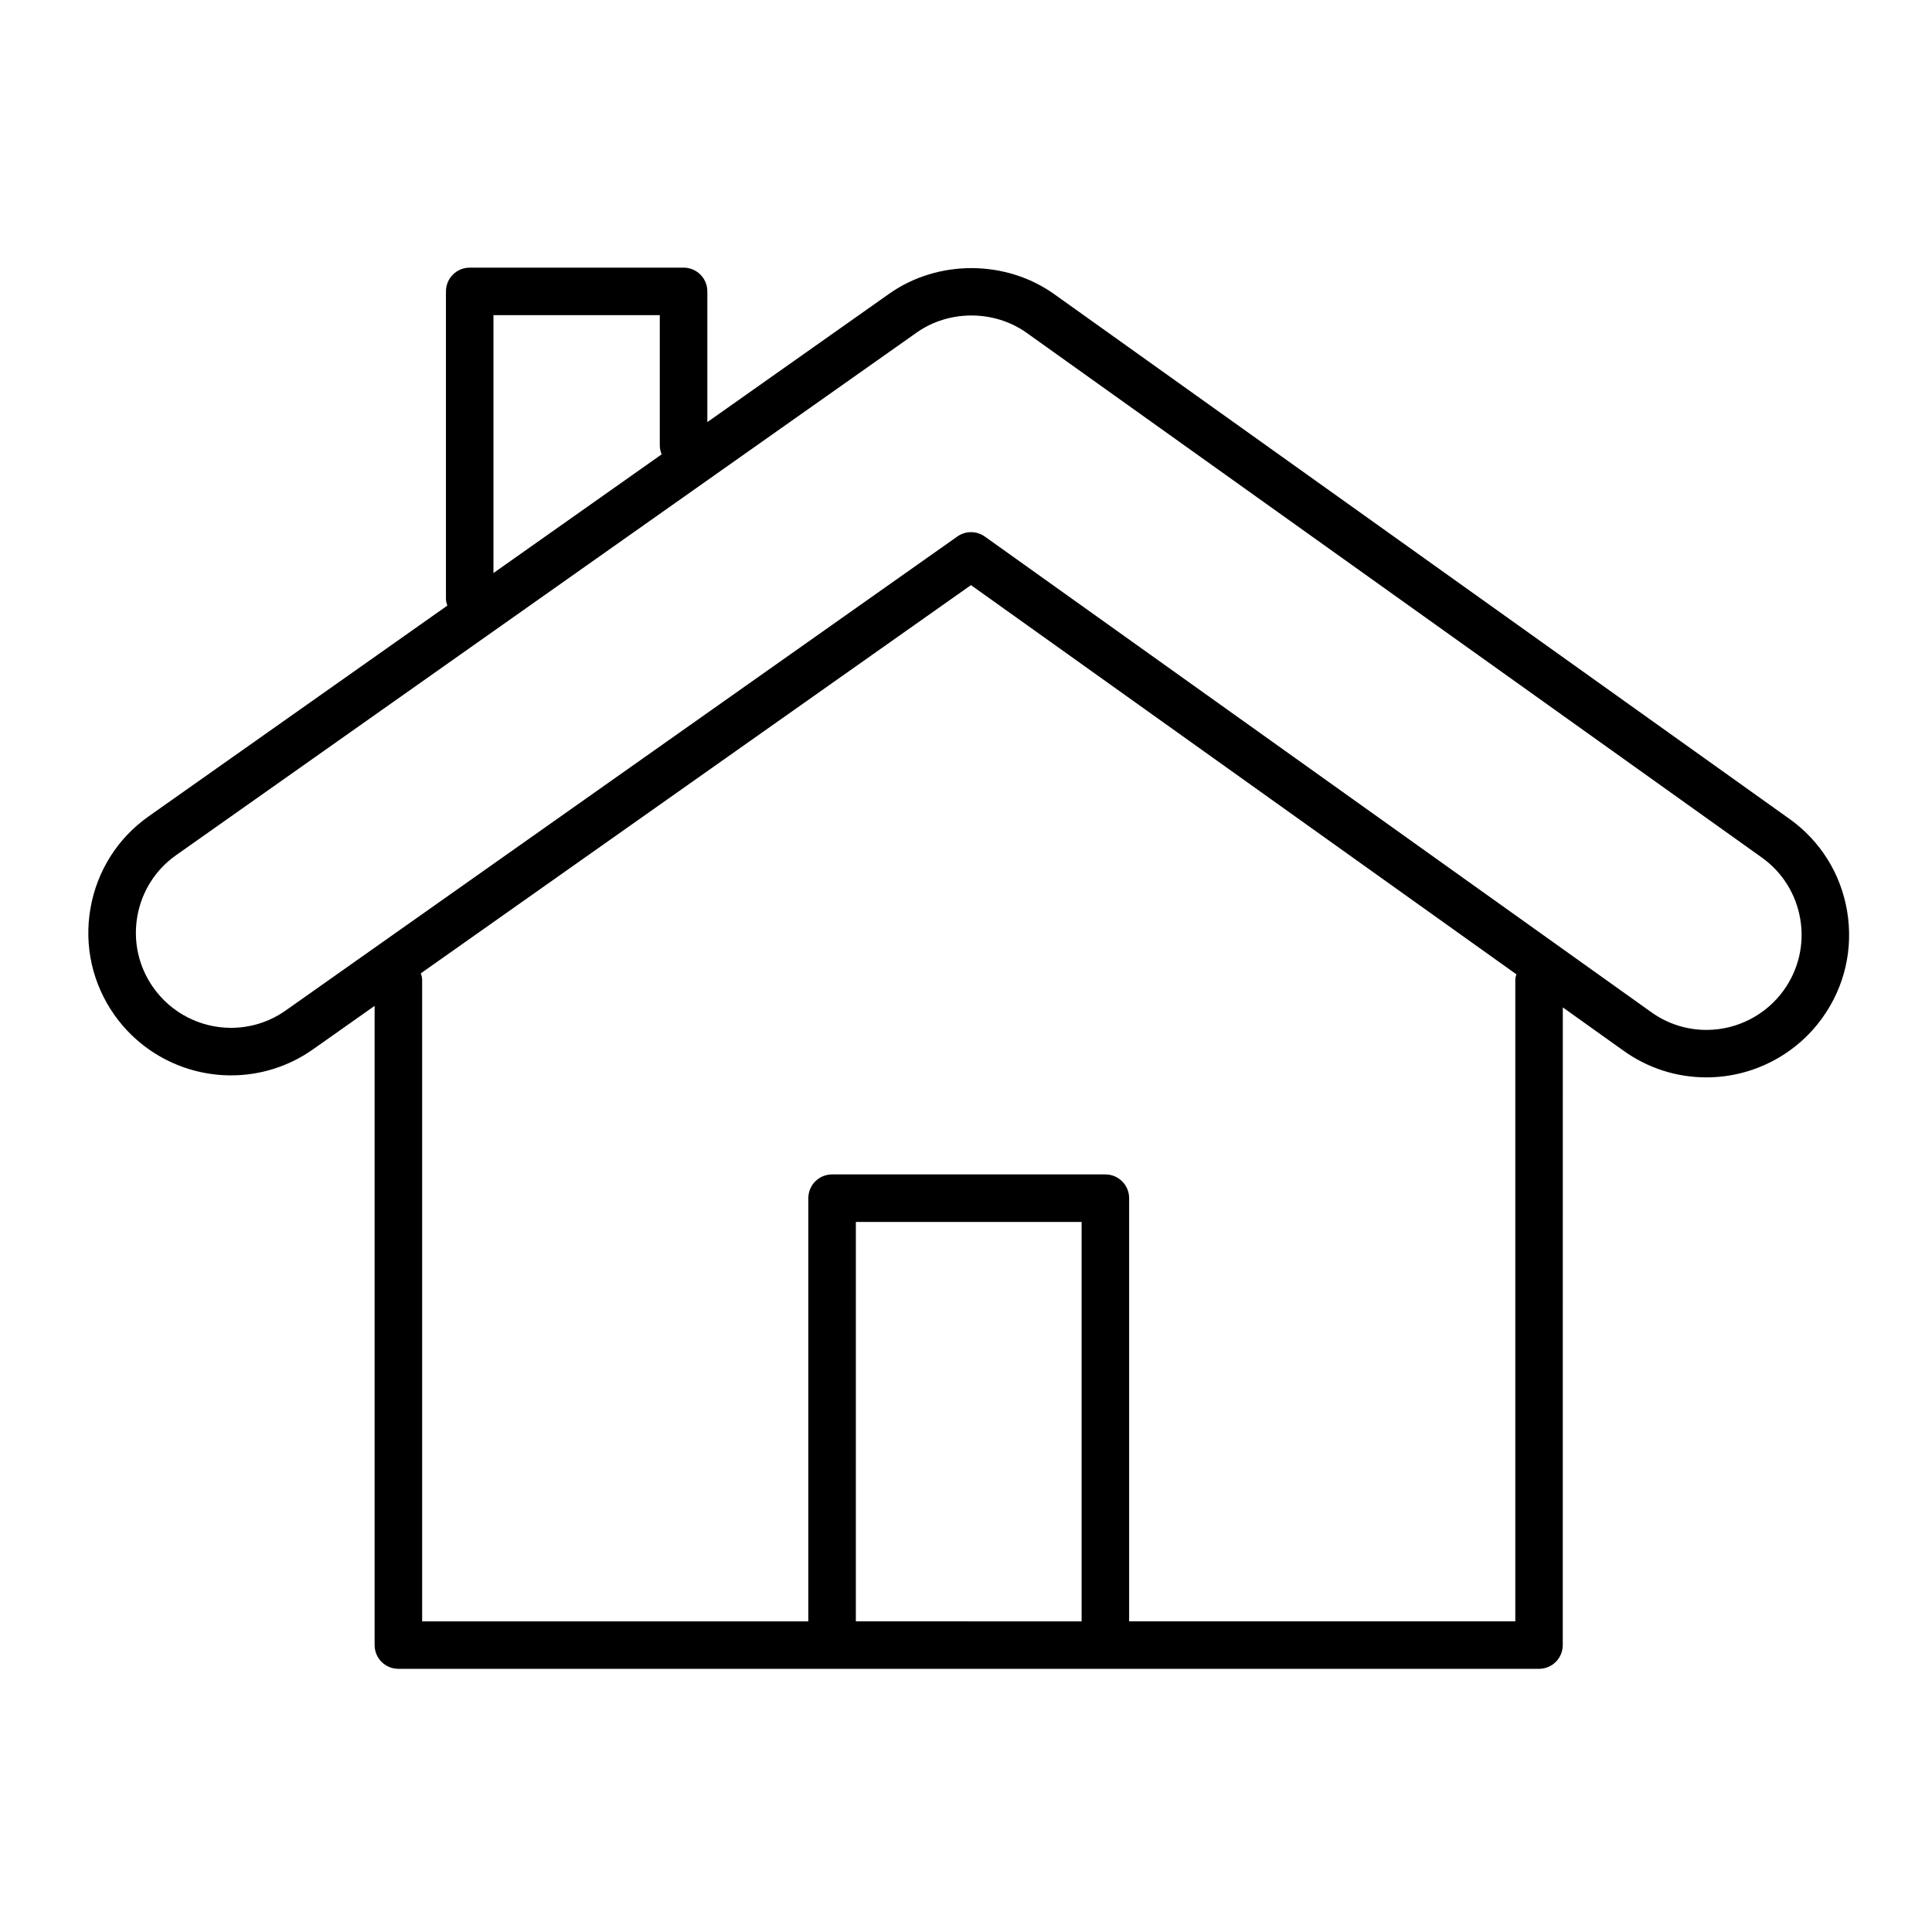 <?xml version="1.0" encoding="UTF-8"?>
<!-- Uploaded to: SVG Repo, www.svgrepo.com, Generator: SVG Repo Mixer Tools -->
<svg fill="#000000" width="800px" height="800px" version="1.1" viewBox="144 144 512 512" xmlns="http://www.w3.org/2000/svg">
 <path d="m618.19 360.99-194.8-139.03c-12.828-9.168-30.871-9.207-43.73-0.125l-48.207 34.027v-34.637c0-3.484-2.816-6.297-6.297-6.297h-56.68c-3.484 0-6.297 2.816-6.297 6.297v81.504c0 0.629 0.188 1.195 0.359 1.77l-79.125 55.824c-8.25 5.82-13.734 14.504-15.449 24.449-1.719 9.949 0.543 19.969 6.359 28.207 7.066 10.02 18.617 16.004 30.895 16.004 7.82 0 15.355-2.394 21.758-6.914l16.297-11.5v169.39c0 3.484 2.816 6.297 6.297 6.297h302.28c3.484 0 6.297-2.816 6.297-6.297l0.012-168.99 16.133 11.512c6.438 4.598 14.02 7.035 21.922 7.035 12.199 0 23.703-5.918 30.777-15.84 5.871-8.219 8.18-18.227 6.519-28.184-1.664-9.941-7.106-18.656-15.32-24.512zm-343.42-133.47h44.082v34.461c0 0.863 0.176 1.68 0.492 2.426l-44.574 31.457zm125.95 346.15h-29.914l0.004-105.84h59.828v105.85h-29.918zm144.85-170.04v170.04h-102.34v-112.14c0-3.484-2.816-6.297-6.297-6.297h-72.422c-3.484 0-6.297 2.816-6.297 6.297v112.15h-102.34v-170.04c0-0.605-0.184-1.152-0.348-1.699l145.79-102.88 144.54 103.14c-0.113 0.473-0.289 0.926-0.289 1.43zm71.176 2.746c-4.719 6.613-12.387 10.562-20.523 10.562-5.266 0-10.316-1.625-14.605-4.691l-176.62-126.05c-1.098-0.773-2.379-1.172-3.66-1.172-1.273 0-2.539 0.383-3.629 1.152l-177.98 125.6c-4.277 3.016-9.297 4.609-14.504 4.609-8.191 0-15.891-3.988-20.598-10.668-3.879-5.492-5.383-12.172-4.246-18.797 1.141-6.625 4.805-12.426 10.297-16.297l196.25-138.49c8.57-6.066 20.598-6.027 29.152 0.074l194.8 139.03c5.481 3.91 9.105 9.723 10.215 16.359 1.109 6.637-0.441 13.301-4.352 18.781z"/>
</svg>